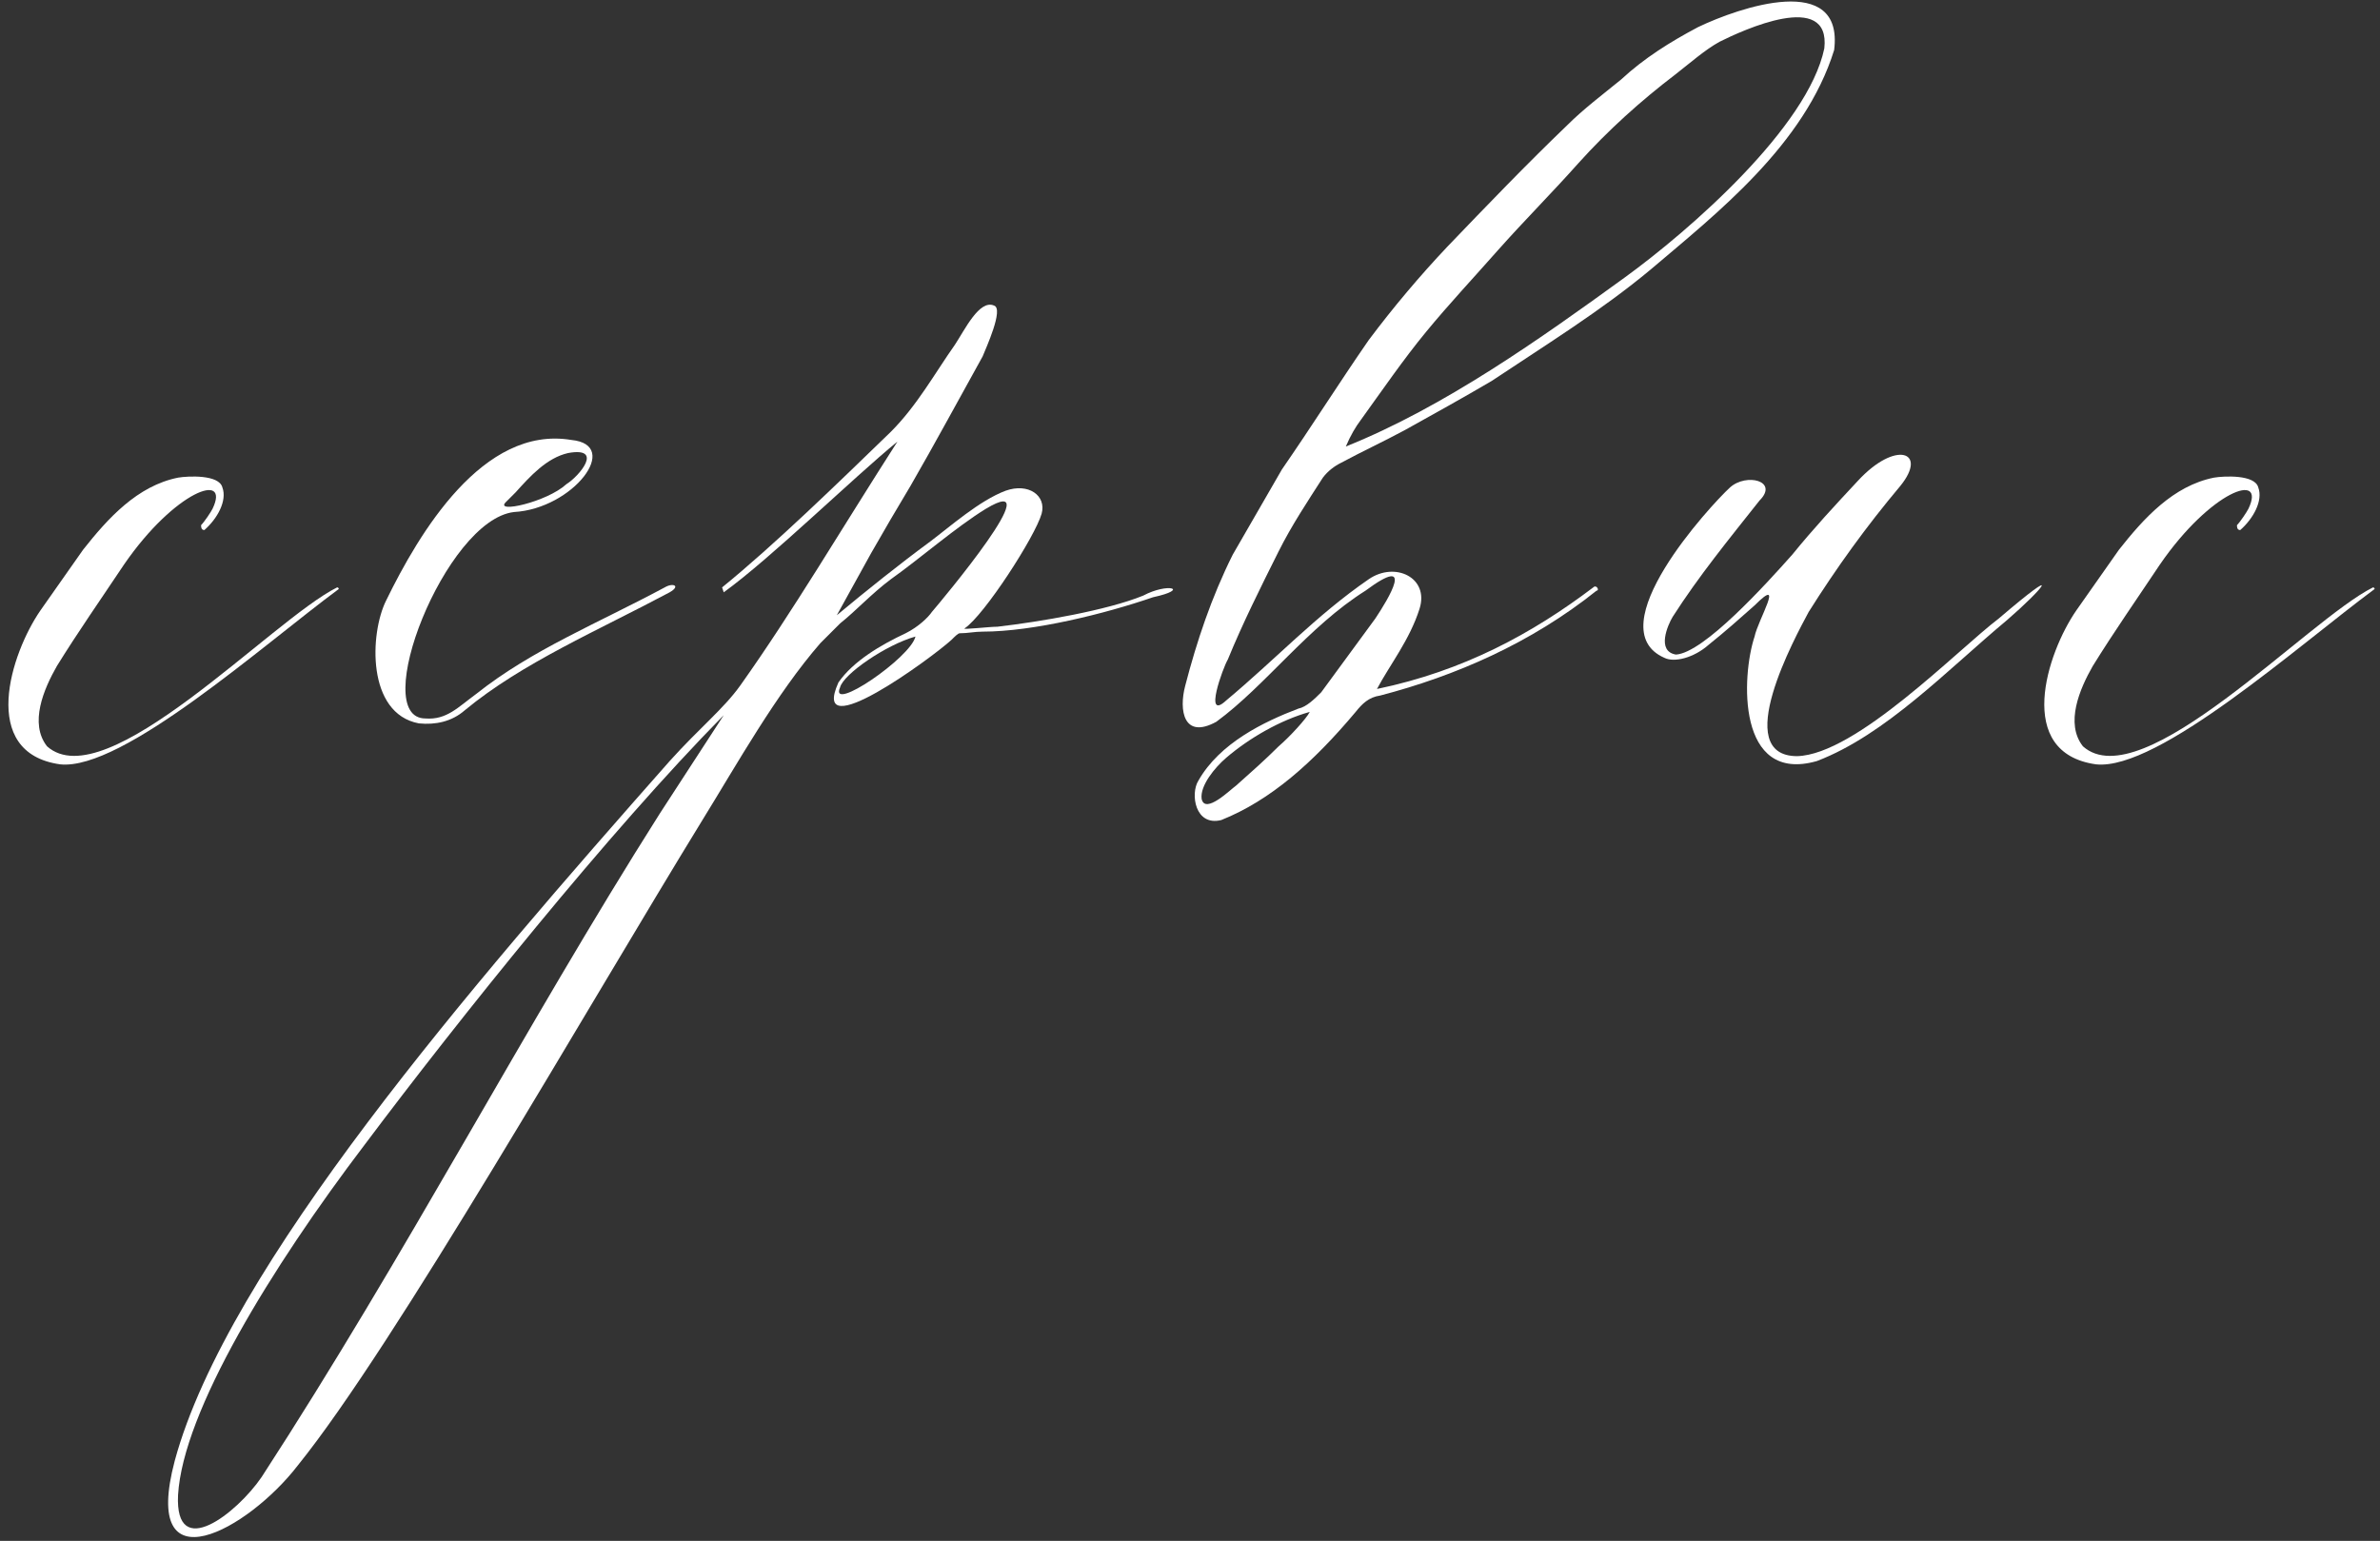 <?xml version="1.0" encoding="UTF-8"?> <svg xmlns="http://www.w3.org/2000/svg" width="244" height="158" viewBox="0 0 244 158" fill="none"><rect x="0" y="0" width="244" height="158" fill="#333333" stroke="none"/> <path d="M4.152 62.584L8.52 56.368C11.04 53.176 14.064 49.816 18.264 48.976C19.272 48.808 22.464 48.64 22.8 49.984C23.304 51.328 22.296 53.176 20.952 54.352C20.616 54.352 20.616 54.016 20.616 53.848C20.952 53.512 21.624 52.504 21.792 52.168C23.64 48.304 17.928 50.32 12.72 57.88C10.368 61.408 8.016 64.768 5.832 68.296C4.488 70.648 2.976 74.176 4.824 76.528C10.872 81.904 27.84 63.592 34.56 60.232C34.56 60.232 34.728 60.232 34.728 60.4C27 66.112 12.552 79.048 6.168 78.376C-2.232 77.2 1.128 66.952 4.152 62.584Z" fill="white"></path> <path d="M58.571 45.112C63.779 45.616 58.739 52.168 52.691 52.504C45.635 53.344 37.739 73.672 43.619 73.672C45.803 73.84 46.979 72.496 48.827 71.152C54.539 66.616 61.259 63.928 68.147 60.232C68.987 59.728 69.827 60.064 68.651 60.736C61.427 64.6 53.531 67.96 47.651 72.832C46.307 74.008 44.627 74.344 42.947 74.176C37.571 73.168 37.907 64.936 39.587 61.576C42.947 54.688 49.499 43.6 58.571 45.112ZM58.235 46.456C56.051 46.96 54.371 48.808 52.859 50.488L51.851 51.496C50.675 52.672 56.051 51.496 58.067 49.648C59.411 48.808 61.931 45.784 58.235 46.456Z" fill="white"></path> <path d="M68.654 78.04C71.678 74.68 74.198 72.664 75.878 70.312C81.254 62.752 86.294 54.184 92.006 45.28C87.302 49.144 79.07 57.208 74.198 60.736L74.03 60.232C79.406 55.864 85.958 49.48 91.334 44.272C94.022 41.584 95.87 38.224 97.886 35.368C98.894 33.856 100.406 30.664 101.918 31.336C102.926 31.672 101.078 35.704 100.742 36.544C98.222 41.08 95.87 45.448 93.35 49.816C91.838 52.336 90.662 54.352 89.318 56.704L85.79 63.088C88.814 60.568 92.174 57.88 95.366 55.528C97.382 54.016 100.406 51.328 103.094 50.32C105.446 49.48 107.294 50.824 106.79 52.672C106.118 55.024 100.91 63.088 98.894 64.432C98.558 64.6 101.414 64.264 102.254 64.264C106.622 63.76 113.51 62.584 117.206 61.072C119.726 59.728 122.078 60.4 118.214 61.24C113.342 62.92 105.95 64.768 100.742 64.768C99.902 64.768 99.23 64.936 98.39 64.936C98.222 64.936 97.886 65.272 97.55 65.608C95.534 67.456 82.934 76.696 85.958 69.976C87.47 67.792 90.326 66.112 92.846 64.936C94.19 64.264 95.198 63.256 95.534 62.752C96.542 61.576 107.798 48.136 101.078 52.168C98.054 54.016 94.19 57.376 91.334 59.392C89.318 60.904 87.806 62.584 86.126 63.928C85.454 64.6 84.782 65.272 84.11 65.944C79.574 71.152 75.542 78.376 72.014 84.088C60.254 103.24 40.43 138.016 30.518 150.28C25.478 156.832 14.39 163.048 17.918 149.776C23.294 129.952 48.326 101.056 68.654 78.04ZM37.406 117.352C27.83 129.952 18.758 144.736 18.254 153.304C17.918 160.192 24.302 155.152 26.822 151.456C41.774 128.44 53.702 105.424 67.646 83.416L74.198 73.336C62.438 85.264 46.982 104.584 37.406 117.352ZM93.854 65.272C90.83 66.112 86.462 69.136 86.126 70.48C84.95 73.168 93.35 67.456 93.854 65.272Z" fill="white"></path> <path d="M126.383 56.872L131.423 48.136C134.447 43.768 137.303 39.232 140.327 34.864C142.847 31.504 145.535 28.312 148.391 25.288C152.423 21.088 156.455 16.888 160.655 12.856C162.335 11.176 164.351 9.664 166.199 8.152C168.551 5.968 171.239 4.288 174.095 2.776C178.295 0.76 189.047 -2.936 188.039 5.128C185.015 14.872 175.943 21.928 169.223 27.64C164.183 31.84 158.471 35.368 152.927 39.064C150.071 40.744 147.047 42.424 144.023 44.104C141.839 45.28 139.655 46.288 137.471 47.464C136.799 47.8 136.127 48.304 135.623 48.976C134.111 51.328 132.431 53.848 131.087 56.536C129.239 60.232 127.391 63.928 125.879 67.624C125.375 68.464 123.359 74.008 125.711 71.824C130.751 67.624 134.951 63.088 140.327 59.392C143.015 57.544 146.543 59.224 145.535 62.416C144.527 65.608 142.511 68.128 141.167 70.648C150.071 68.8 157.127 64.936 163.343 60.232C163.679 59.896 164.015 60.568 163.679 60.568C156.959 65.944 149.231 69.304 141.503 71.32C140.327 71.488 139.655 72.16 138.983 73C134.615 78.208 130.247 82.072 125.207 84.088C122.519 84.76 122.015 81.4 122.855 80.056C125.039 76.192 129.575 74.008 133.103 72.664C133.943 72.496 134.783 71.656 135.455 70.984C137.303 68.464 139.151 65.944 140.999 63.424C142.343 61.408 145.199 56.704 139.991 60.568C134.111 64.264 129.743 70.312 124.703 74.008C121.343 75.856 120.839 72.832 121.511 70.312C122.687 65.776 124.199 61.24 126.383 56.872ZM137.975 45.784C148.055 41.752 157.967 34.696 166.535 28.48C173.255 23.608 185.351 13.024 187.031 4.96C187.703 -1.088 178.631 3.112 176.279 4.288C174.767 5.128 173.255 6.472 171.743 7.648C168.215 10.336 164.855 13.36 161.831 16.72C159.143 19.744 156.287 22.6 153.599 25.624C151.079 28.48 148.559 31.168 146.207 34.024C143.855 36.88 141.671 40.072 139.487 43.096C138.983 43.768 138.479 44.608 137.975 45.784ZM134.279 73C131.255 73.84 128.063 75.688 125.711 77.704C124.535 78.712 123.023 80.56 123.191 81.904C123.527 83.584 126.215 80.896 126.719 80.56C128.231 79.216 129.743 77.872 131.087 76.528C132.263 75.52 133.943 73.672 134.279 73Z" fill="white"></path> <path d="M177.361 49.984C179.041 48.472 182.401 49.312 180.385 51.328C177.193 55.36 174.169 59.056 171.481 63.256C170.977 64.096 169.801 66.784 171.817 67.12C174.673 66.952 181.057 59.896 183.745 56.872C185.929 54.184 188.113 51.832 190.465 49.312C194.329 45.112 197.689 46.288 194.833 49.816C191.305 54.016 188.281 58.216 185.425 62.752C184.081 65.272 177.361 77.536 184.249 77.536C190.297 77.368 200.713 66.616 204.913 63.424C211.801 57.544 209.449 60.4 205.753 63.592C199.705 68.632 193.321 75.352 186.265 78.04C178.033 80.392 178.537 69.304 179.881 65.272C180.217 63.592 183.073 58.888 179.881 62.08C178.369 63.424 176.857 64.768 175.177 66.112C173.665 67.456 171.649 67.96 170.641 67.456C163.753 64.432 175.345 51.832 177.361 49.984Z" fill="white"></path> <path d="M212.872 62.584L217.24 56.368C219.76 53.176 222.784 49.816 226.984 48.976C227.992 48.808 231.184 48.64 231.52 49.984C232.024 51.328 231.016 53.176 229.672 54.352C229.336 54.352 229.336 54.016 229.336 53.848C229.672 53.512 230.344 52.504 230.512 52.168C232.36 48.304 226.648 50.32 221.44 57.88C219.088 61.408 216.736 64.768 214.552 68.296C213.208 70.648 211.696 74.176 213.544 76.528C219.592 81.904 236.56 63.592 243.28 60.232C243.28 60.232 243.448 60.232 243.448 60.4C235.72 66.112 221.272 79.048 214.888 78.376C206.488 77.2 209.848 66.952 212.872 62.584Z" fill="white"></path> </svg> 